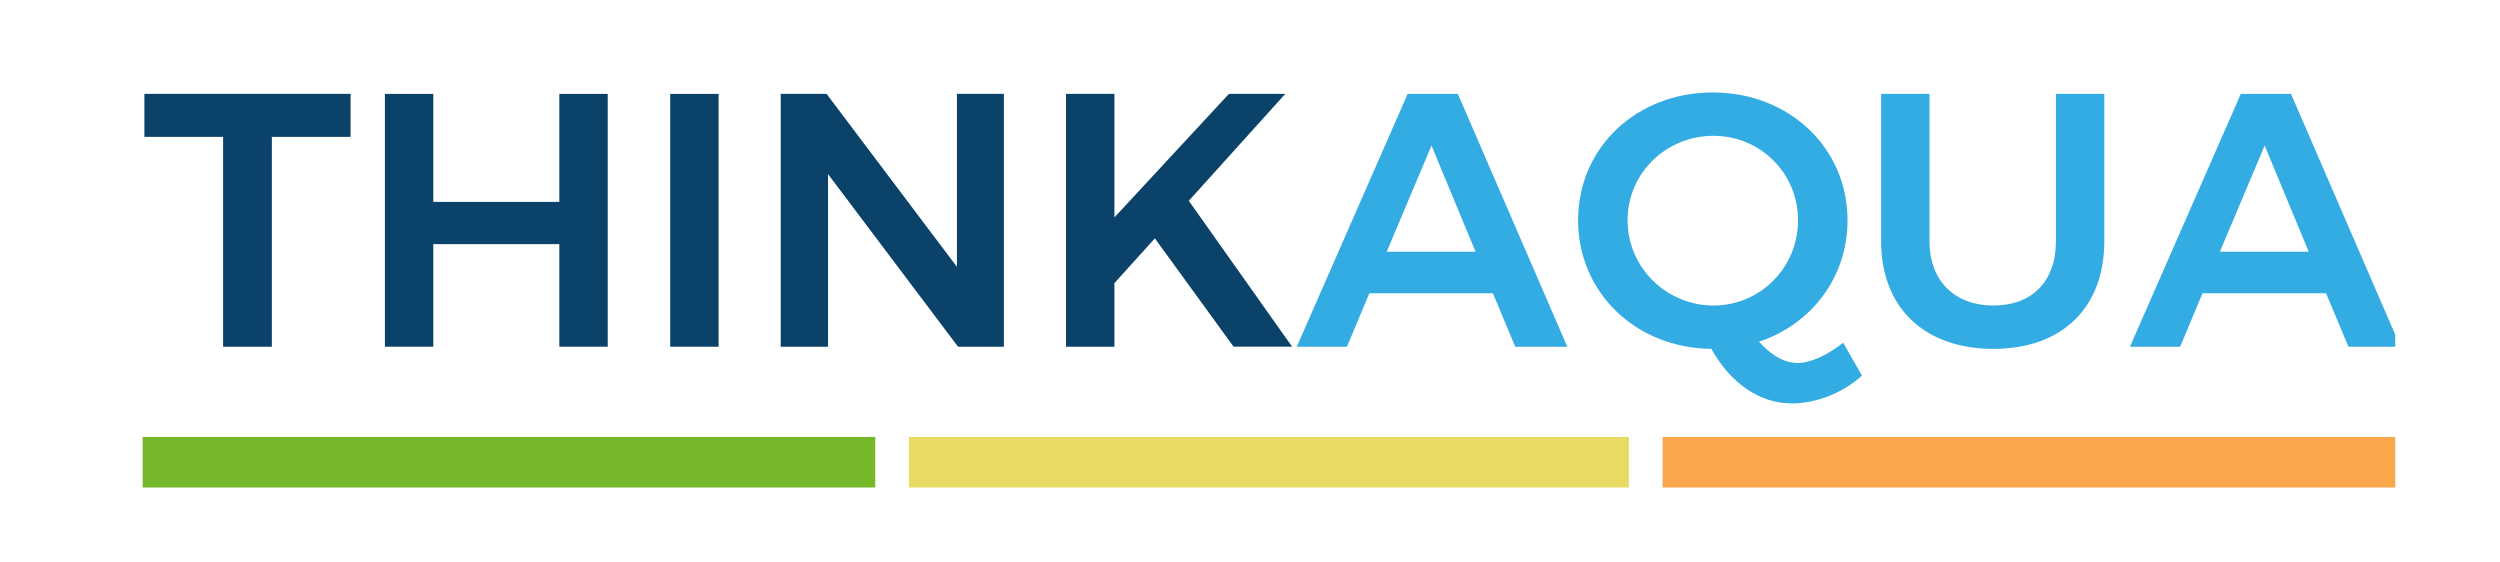 <?xml version="1.0" encoding="UTF-8"?>
<!-- Generator: Adobe Illustrator 15.1.0, SVG Export Plug-In . SVG Version: 6.00 Build 0)  -->
<svg xmlns="http://www.w3.org/2000/svg" xmlns:xlink="http://www.w3.org/1999/xlink" version="1.1" id="Layer_1" x="0px" y="0px" width="400px" height="90px" viewBox="0 0 400 90" xml:space="preserve">
<g>
	<defs>
		<rect id="SVGID_1_" x="22.824" y="14.794" width="360.411" height="63.206"></rect>
	</defs>
	<clipPath id="SVGID_2_">
		<use xlink:href="#SVGID_1_" overflow="visible"></use>
	</clipPath>
	<g clip-path="url(#SVGID_2_)">
		<path fill="#0A4269" d="M56.096,15.023V21.9H43.499v33.573h-7.801V21.9H23.101v-6.876H56.096z"></path>
		<path fill="#0A4269" d="M69.328,15.023v17.278h20.167V15.023h7.743v40.45h-7.743V39.062H69.328v16.411h-7.743v-40.45H69.328z"></path>
		<path fill="#0A4269" d="M114.976,15.023v40.45h-7.743v-40.45H114.976z"></path>
		<path fill="#0A4269" d="M132.252,15.023l20.86,27.679V15.023h7.512v40.45h-7.339l-20.802-27.621v27.621h-7.57v-40.45H132.252z"></path>
		<path fill="#0A4269" d="M197.375,55.473l-12.597-17.335l-6.472,7.165v10.17h-7.743v-40.45h7.743v19.763l18.318-19.763h9.014    l-15.429,17.104l16.527,23.345H197.375z"></path>
	</g>
	<g clip-path="url(#SVGID_2_)">
		<path fill="#33ABE3" d="M238.861,46.921h-19.763l-3.582,8.552h-8.032l17.74-40.45h8.031l17.51,40.45h-8.321L238.861,46.921z     M236.088,40.276l-7.05-16.989l-7.165,16.989H236.088z"></path>
		<path fill="#33ABE3" d="M297.915,60.096c-3.12,2.832-7.396,4.45-11.21,4.45c-5.2,0-9.823-3.236-12.886-8.726    c-12.077-0.116-21.323-9.015-21.323-20.571c0-11.673,9.361-20.456,21.554-20.456c12.193,0,21.555,8.841,21.555,20.456    c0,9.13-5.779,16.642-14.158,19.416c1.907,2.138,3.987,3.409,6.184,3.409c2.08,0,4.681-1.213,7.28-3.236L297.915,60.096z     M274.166,48.886c7.396,0,13.521-6.01,13.521-13.637c0-7.628-6.125-13.522-13.521-13.522c-7.513,0-13.753,5.894-13.753,13.522    C260.413,42.876,266.712,48.886,274.166,48.886z"></path>
	</g>
	<g clip-path="url(#SVGID_2_)">
		<path fill="#33ABE3" d="M318.95,48.886c6.125,0,9.997-3.814,9.997-10.286V15.023h7.743V38.6c0,10.632-6.762,17.22-17.74,17.22    c-11.037,0-17.972-6.587-17.972-17.22V15.023h7.743V38.6C308.722,45.014,312.825,48.886,318.95,48.886z"></path>
		<path fill="#33ABE3" d="M372.168,46.921h-19.763l-3.582,8.552h-8.032l17.74-40.45h8.031l17.51,40.45h-8.321L372.168,46.921z     M369.395,40.276l-7.05-16.989l-7.165,16.989H369.395z"></path>
	</g>
</g>
<rect x="22.824" y="69.917" fill="#75B829" width="117.218" height="8.083"></rect>
<rect x="145.431" y="69.917" fill="#E8DB63" width="115.197" height="8.083"></rect>
<rect x="266.018" y="69.916" fill="#FAA64A" width="117.217" height="8.084"></rect>
</svg>
